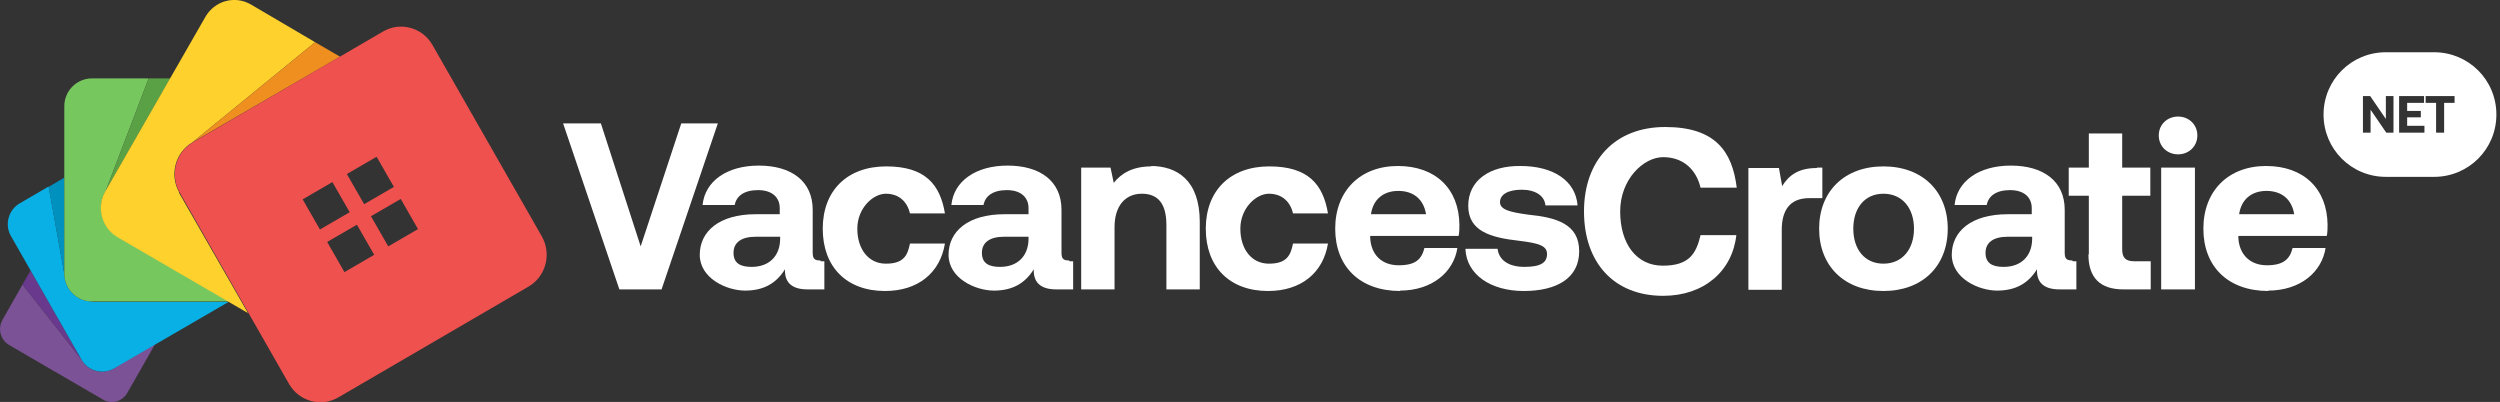 <?xml version="1.0" encoding="UTF-8"?>
<svg id="Layer_1" xmlns="http://www.w3.org/2000/svg" version="1.1" viewBox="0 0 622 100">
  <rect x="0" y="0" width="622" height="100" fill="#333333" stroke="none"/>
  <!-- Generator: Adobe Illustrator 29.1.0, SVG Export Plug-In . SVG Version: 2.1.0 Build 142)  -->
  <defs>
    <style>
      .st0 {
        fill-rule: evenodd;
      }

      .st0, .st1 {
        fill: #fff;
      }

      .st2 {
        fill: #ffd12d;
      }

      .st3 {
        fill: #69398e;
      }

      .st4 {
        fill: #5aa045;
      }

      .st5 {
        fill: #0091bf;
      }

      .st6 {
        fill: #ef514e;
      }

      .st7 {
        fill: #77c75f;
      }

      .st8 {
        fill: #08b0e5;
      }

      .st9 {
        fill: #7b5295;
      }

      .st10 {
        fill: #ee8f20;
      }
    </style>
  </defs>
  <path class="st9" d="M28.3,91.7c-2.8,1.6-6.4.7-8-2.2l-14.7-18.7-5,8.8c-1.2,2.2-.5,4.9,1.6,6.2l23.4,13.6c2.1,1.3,4.9.5,6.1-1.7l6.9-12.1-10.3,6h0Z"/>
  <path class="st3" d="M20.3,89.5l-14.7-18.7,2-3.5,12.7,22.2Z"/>
  <path class="st8" d="M22.9,75c-3.8,0-6.9-3.1-6.9-6.9l-3.9-21.7-7.2,4.2c-2.8,1.6-3.8,5.3-2.2,8.1l17.6,30.8c1.6,2.8,5.2,3.8,8,2.2l28.6-16.6H22.9Z"/>
  <path class="st5" d="M16,68.1l-3.9-21.6,3.9-2.3v23.9Z"/>
  <path class="st7" d="M29.3,58.9c-4-2.3-5.3-7.4-3-11.4l.3-.6-.3.6,10.7-28h-14.1c-3.8,0-6.9,3.1-6.9,6.9v41.7c0,3.8,3.1,6.9,6.9,6.9h34.1l-27.7-16.1Z"/>
  <path class="st4" d="M26.3,47.5l10.7-28h5.4l-16.1,28Z"/>
  <path class="st2" d="M44.6,47.9c-2.5-4.4-1-10,3.3-12.5l30.5-24.9L62.4,1.1c-4-2.3-9-.9-11.3,3.1l-24.9,43.4c-2.3,4-.9,9.1,3,11.4l32.5,18.9-17.2-30Z"/>
  <path class="st10" d="M47.9,35.4l30.5-24.9,6.2,3.6-36.7,21.3Z"/>
  <path class="st6" d="M134.8,58.8l-27.2-47.6c-2.5-4.4-8.1-5.9-12.4-3.3l-47.2,27.5c-4.3,2.5-5.8,8.1-3.3,12.5l27.2,47.6c2.5,4.4,8.1,5.9,12.4,3.3l47.2-27.5c4.3-2.5,5.8-8.1,3.3-12.5ZM93.7,39l4.3,7.5-7.4,4.3-4.3-7.5,7.4-4.3ZM79.6,57.1l-4.3-7.5,7.4-4.3,4.3,7.5-7.4,4.3ZM85.7,67.7l-4.3-7.5,7.4-4.3,4.3,7.5-7.4,4.3ZM96.6,61.3l-4.3-7.5,7.4-4.3,4.3,7.5-7.4,4.3Z"/>
  <path class="st1" d="M154.1,72l-14-41.3h9.4l9.9,30.6,10.1-30.6h9.1l-14,41.3h-10.6Z"/>
  <path class="st1" d="M204.2,65h.9v7h-4.2c-4.3,0-5.7-2.1-5.6-5-2.1,3.4-5.2,5.3-9.9,5.3s-11.3-3.1-11.3-8.9,4.8-10.1,13.9-10.1h6v-1.5c0-2.7-1.9-4.5-5.4-4.5s-5.4,1.5-5.8,3.7h-8c.6-5.9,6-9.8,14-9.8s13.4,3.8,13.4,11v10.7c0,1.6.6,1.9,1.9,1.9ZM194.1,59.5v-.6h-6.1c-3.5,0-5.5,1.4-5.5,4s1.7,3.5,4.5,3.5c4.4,0,7-2.7,7.1-6.8Z"/>
  <path class="st1" d="M220.2,72.4c-9.6,0-15.5-6-15.5-15.5s6.1-15.5,15.8-15.5,13.4,4.5,14.6,11.7h-8.7c-.7-3-2.8-4.9-6-4.9s-7.1,3.6-7.1,8.7,2.8,8.7,7.1,8.7,5.4-1.9,6-5h8.7c-1.2,7.3-6.7,11.8-14.9,11.8Z"/>
  <path class="st1" d="M266.1,65h.9v7h-4.2c-4.3,0-5.7-2.1-5.6-5-2.1,3.4-5.2,5.3-9.9,5.3s-11.3-3.1-11.3-8.9,4.8-10.1,13.9-10.1h6v-1.5c0-2.7-1.9-4.5-5.4-4.5s-5.4,1.5-5.8,3.7h-8c.6-5.9,6-9.8,14-9.8s13.4,3.8,13.4,11v10.7c0,1.6.6,1.9,1.9,1.9ZM255.9,59.5v-.6h-6.1c-3.5,0-5.5,1.4-5.5,4s1.7,3.5,4.5,3.5c4.4,0,7-2.7,7.1-6.8Z"/>
  <path class="st1" d="M286.3,41.3c6.5,0,12.2,3.5,12.2,13.9v16.8h-8.3v-16c0-5.1-1.9-7.8-6.1-7.8s-6.8,3.1-6.8,8.3v15.5h-8.3v-30.3h7.3l.8,3.8c1.9-2.4,4.7-4.1,9.4-4.1Z"/>
  <path class="st1" d="M315.5,72.4c-9.6,0-15.5-6-15.5-15.5s6.1-15.5,15.8-15.5,13.4,4.5,14.6,11.7h-8.7c-.7-3-2.8-4.9-6-4.9s-7.1,3.6-7.1,8.7,2.8,8.7,7.1,8.7,5.4-1.9,6-5h8.7c-1.2,7.3-6.7,11.8-14.9,11.8Z"/>
  <path class="st1" d="M348.4,72.4c-10.1,0-16.2-6.1-16.2-15.5s6.2-15.6,15.6-15.6,15.2,5.7,15.3,14.6c0,.9,0,1.9-.2,2.8h-22v.4c.2,4.3,2.9,6.9,7.1,6.9s5.7-1.5,6.4-4.3h8.2c-.9,5.9-6.2,10.6-14.3,10.6ZM341.1,53.3h13.7c-.6-3.7-3.1-5.8-6.9-5.8s-6.3,2.2-6.8,5.8Z"/>
  <path class="st1" d="M364.7,61.9h7.9c.3,2.7,2.6,4.5,6.7,4.5s5.6-1.1,5.6-3.2-2.1-2.7-7-3.3c-7.1-.8-12.6-2.4-12.6-8.7s5.3-10,13-9.9c8.1,0,13.7,3.6,14.2,9.8h-8c-.2-2.4-2.5-3.9-5.9-3.9s-5.4,1.2-5.4,3.1,2.6,2.5,7,3.1c7,.7,12.7,2.3,12.7,9.1s-5.7,9.9-13.8,9.9-14.2-4-14.5-10.4Z"/>
  <path class="st1" d="M452,41.7h1.4v7.6h-3.3c-5,0-6.8,3.3-6.8,7.9v14.9h-8.3v-30.3h7.6l.8,4.5c1.7-2.7,4-4.5,8.7-4.5Z"/>
  <path class="st1" d="M468.6,72.4c-9.7,0-16-6.2-16-15.5s6.3-15.5,16-15.5,16,6.2,16,15.5-6.3,15.5-16,15.5ZM468.6,65.6c4.7,0,7.6-3.6,7.6-8.7s-2.9-8.7-7.6-8.7-7.5,3.6-7.5,8.7,2.8,8.7,7.5,8.7Z"/>
  <path class="st1" d="M515.7,65h.9v7h-4.2c-4.3,0-5.7-2.1-5.6-5-2.1,3.4-5.2,5.3-9.9,5.3s-11.3-3.1-11.3-8.9,4.8-10.1,13.9-10.1h6v-1.5c0-2.7-1.9-4.5-5.4-4.5s-5.4,1.5-5.8,3.7h-8c.6-5.9,6-9.8,14-9.8s13.4,3.8,13.4,11v10.7c0,1.6.6,1.9,1.9,1.9ZM505.6,59.5v-.6h-6.1c-3.5,0-5.5,1.4-5.5,4s1.7,3.5,4.5,3.5c4.4,0,7-2.7,7.1-6.8Z"/>
  <path class="st1" d="M519.7,63.3v-14.6h-5v-7h5v-8.5h8.3v8.5h7v7h-7v13.3c0,2.1.8,3,3,3h4.1v7h-6.8c-5.8,0-8.7-2.9-8.7-8.7Z"/>
  <path class="st1" d="M541.9,38.4c-2.7,0-4.8-2-4.8-4.7s2.1-4.7,4.8-4.7,4.8,2,4.8,4.7-2.1,4.7-4.8,4.7ZM537.7,72v-30.3h8.4v30.3h-8.4Z"/>
  <path class="st1" d="M564.4,72.4c-10.1,0-16.2-6.1-16.2-15.5s6.2-15.6,15.6-15.6,15.2,5.7,15.3,14.6c0,.9,0,1.9-.2,2.8h-22v.4c.2,4.3,3,6.9,7.1,6.9s5.7-1.5,6.4-4.3h8.2c-.9,5.9-6.2,10.6-14.3,10.6ZM557.1,53.3h13.7c-.6-3.7-3.1-5.8-6.9-5.8s-6.3,2.2-6.8,5.8Z"/>
  <path class="st0" d="M593.6,13c-8.6,0-15.5,6.9-15.5,15.5s6.9,15.5,15.5,15.5h12c8.6,0,15.5-6.9,15.5-15.5s-6.9-15.5-15.5-15.5h-12ZM587.9,33h1.9v-5.7l3.9,5.7h1.8v-9.1h-1.9v5.7l-3.9-5.7h-1.8v9.1ZM596.9,23.9v9.1h6.3v-1.7h-4.3v-2.1h3.4v-1.6h-3.4v-2h4.2v-1.7h-6.1ZM603.5,23.9v1.7h2.6v7.4h2v-7.4h2.6v-1.7h-7.2Z"/>
  <path class="st1" d="M413.8,73.6c-12.3,0-19.7-8.3-19.7-21s7.7-21,20.2-21,16.7,6.1,17.8,15.1h-9c-1.1-4.6-4.4-7.6-9.3-7.6s-10.7,5.5-10.7,13.5,4,13.5,10.6,13.5,8.3-3,9.4-7.6h8.9c-1,9-8.1,15.1-18.2,15.1h0Z"/>
</svg>